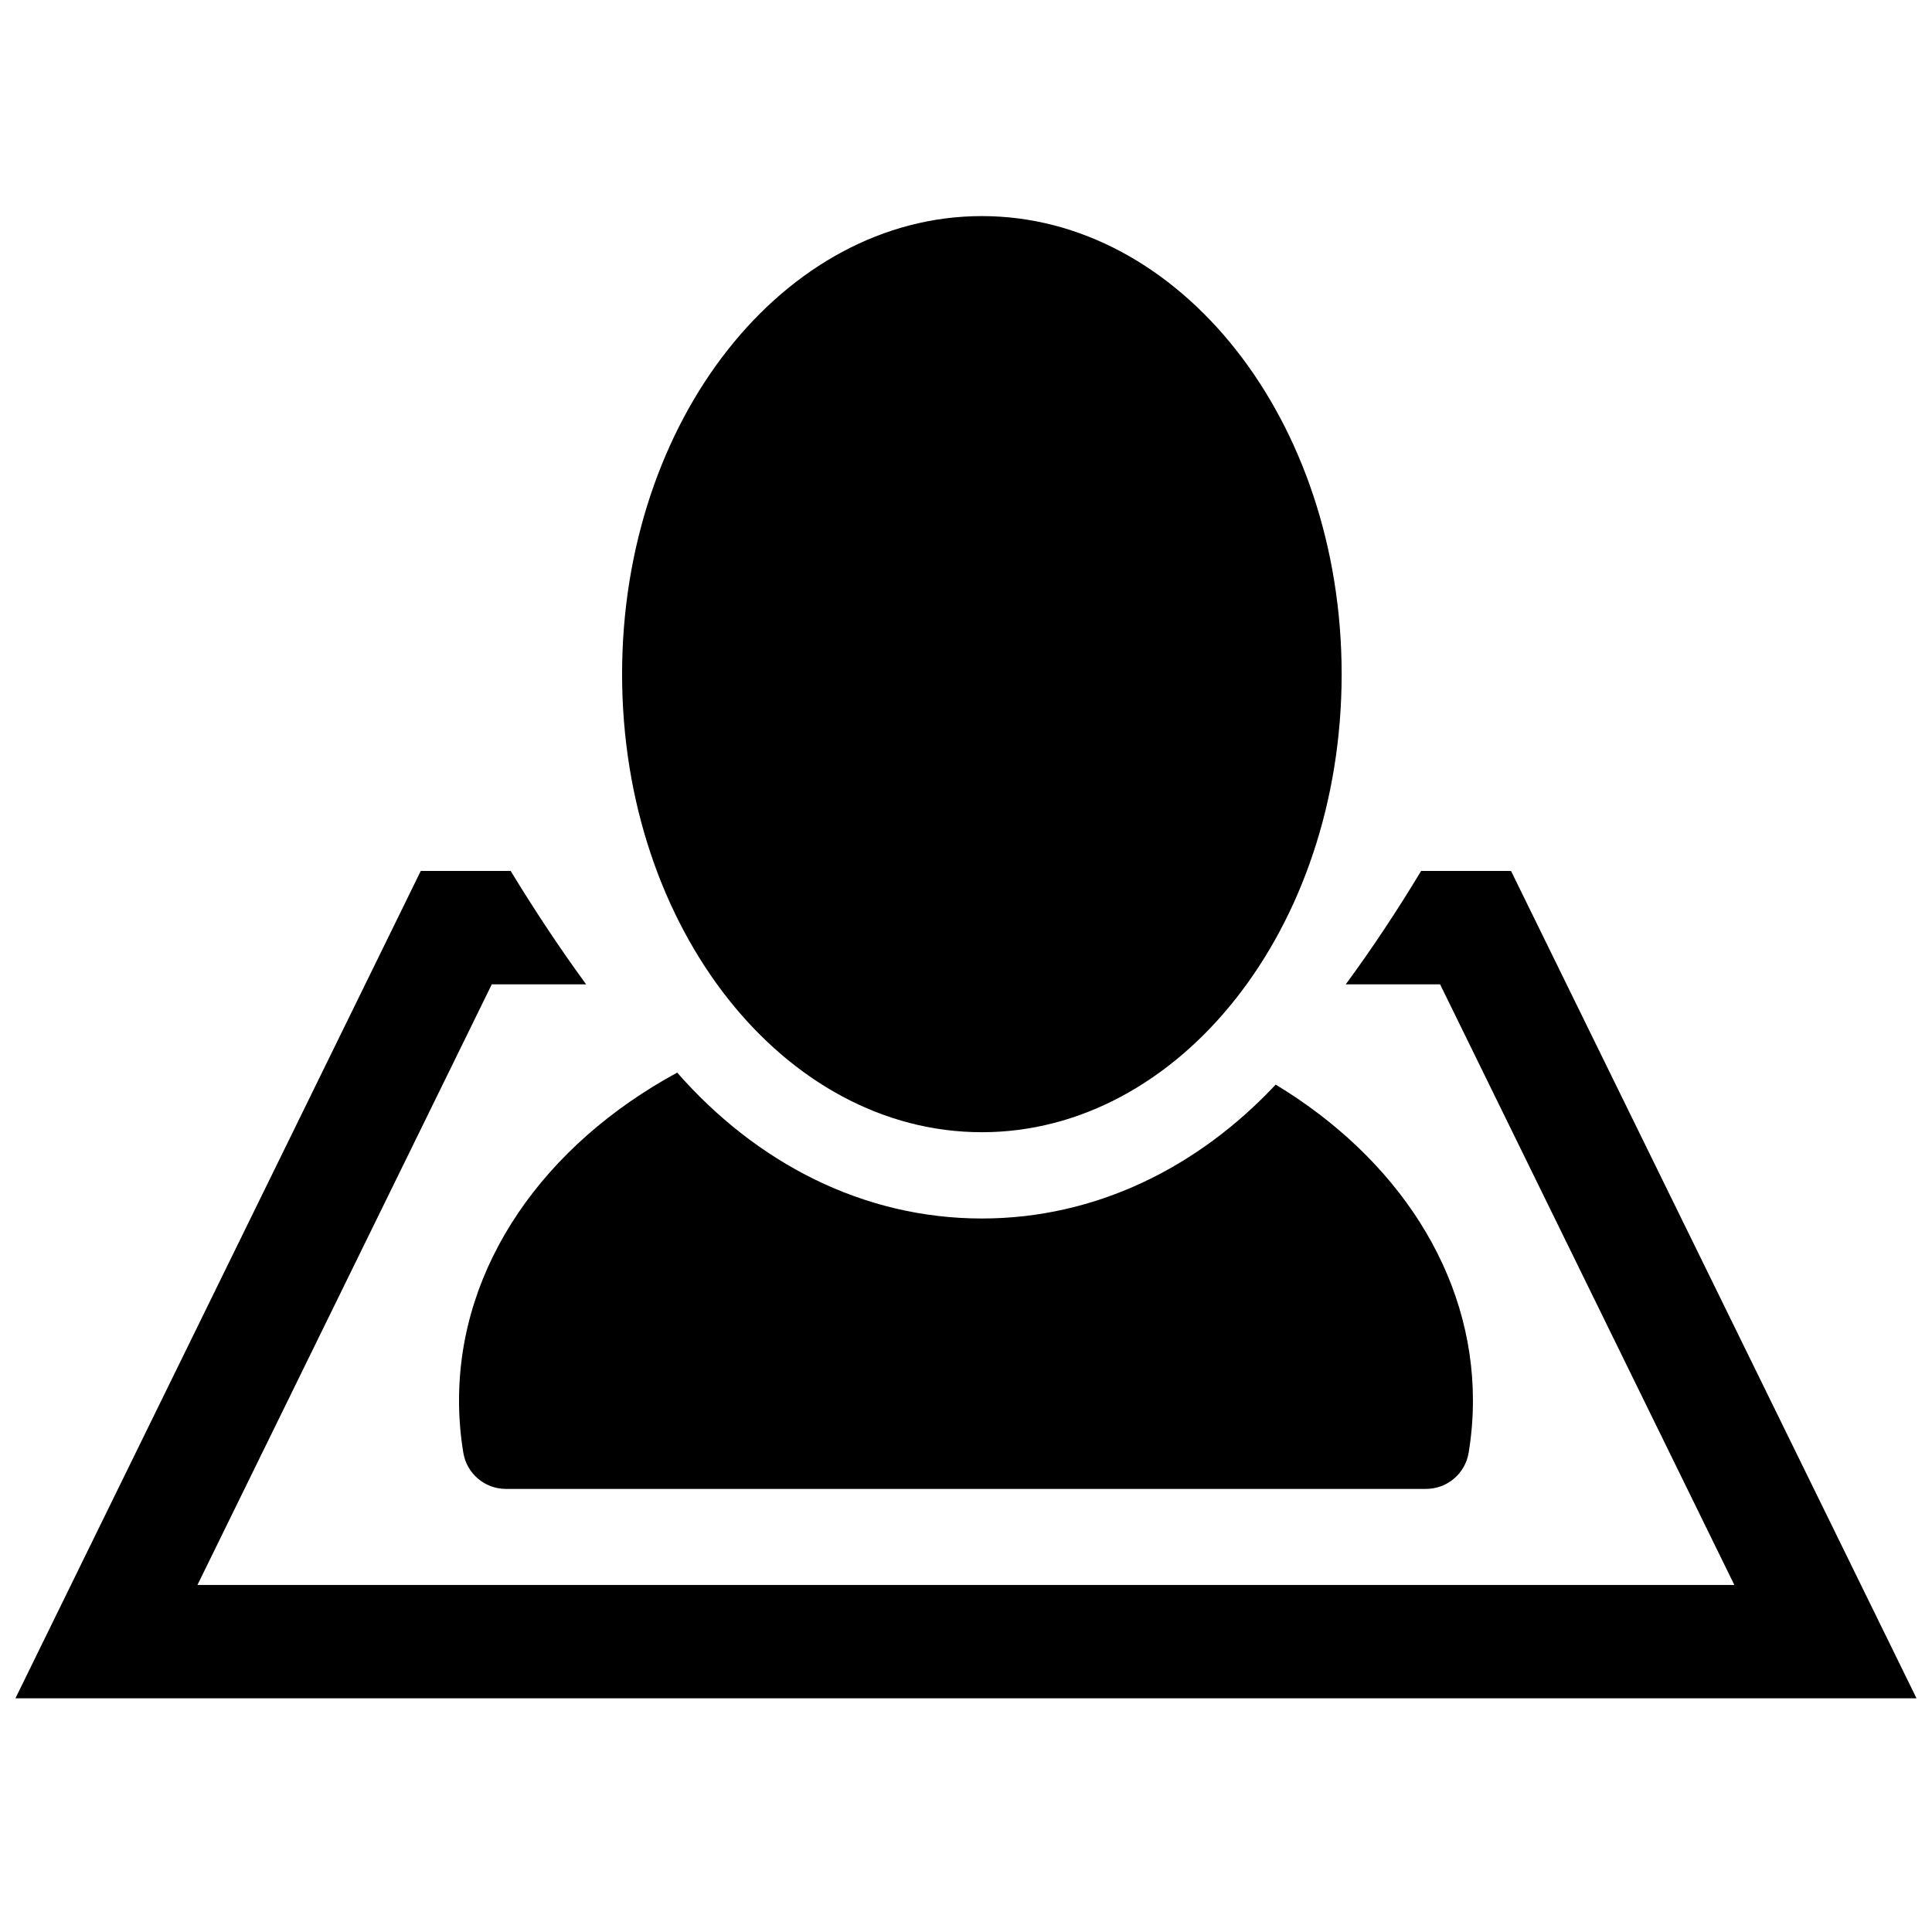 <?xml version="1.0" encoding="UTF-8"?>
<!-- Uploaded to: SVG Find, www.svgfind.com, Generator: SVG Find Mixer Tools -->
<svg width="800px" height="800px" version="1.1" viewBox="144 144 512 512" xmlns="http://www.w3.org/2000/svg">
 <defs>
  <clipPath id="a">
   <path d="m148.09 201h503.81v394h-503.81z"/>
  </clipPath>
 </defs>
 <g clip-path="url(#a)">
  <path d="m482.07 431.43c32.156 19.453 52.273 49.898 52.273 83.707 0 4.668-0.383 9.301-1.145 13.879-0.914 5.516-5.688 9.559-11.277 9.559h-243.85c-5.594 0-10.363-4.043-11.281-9.559-0.762-4.578-1.145-9.211-1.145-13.879 0-35.789 22.527-67.715 57.816-86.887 20.988 23.945 49.258 38.664 80.746 38.664 30.066 0 57.199-13.422 77.863-35.484zm-77.863 12.617c-52.328 0-95.348-53.898-95.348-121.39 0-67.488 43.02-121.39 95.348-121.39 52.324 0 95.344 53.898 95.344 121.39 0 67.488-43.02 121.39-95.344 121.39zm140.23-69.238 107.46 219.26h-503.81l107.42-219.26h23.82c6.363 10.438 13.059 20.551 20 30.047h-24.996l-78.004 159.17h407.29l-77.98-159.17h-24.996c6.941-9.43 13.637-19.543 19.977-30.047z"/>
 </g>
</svg>